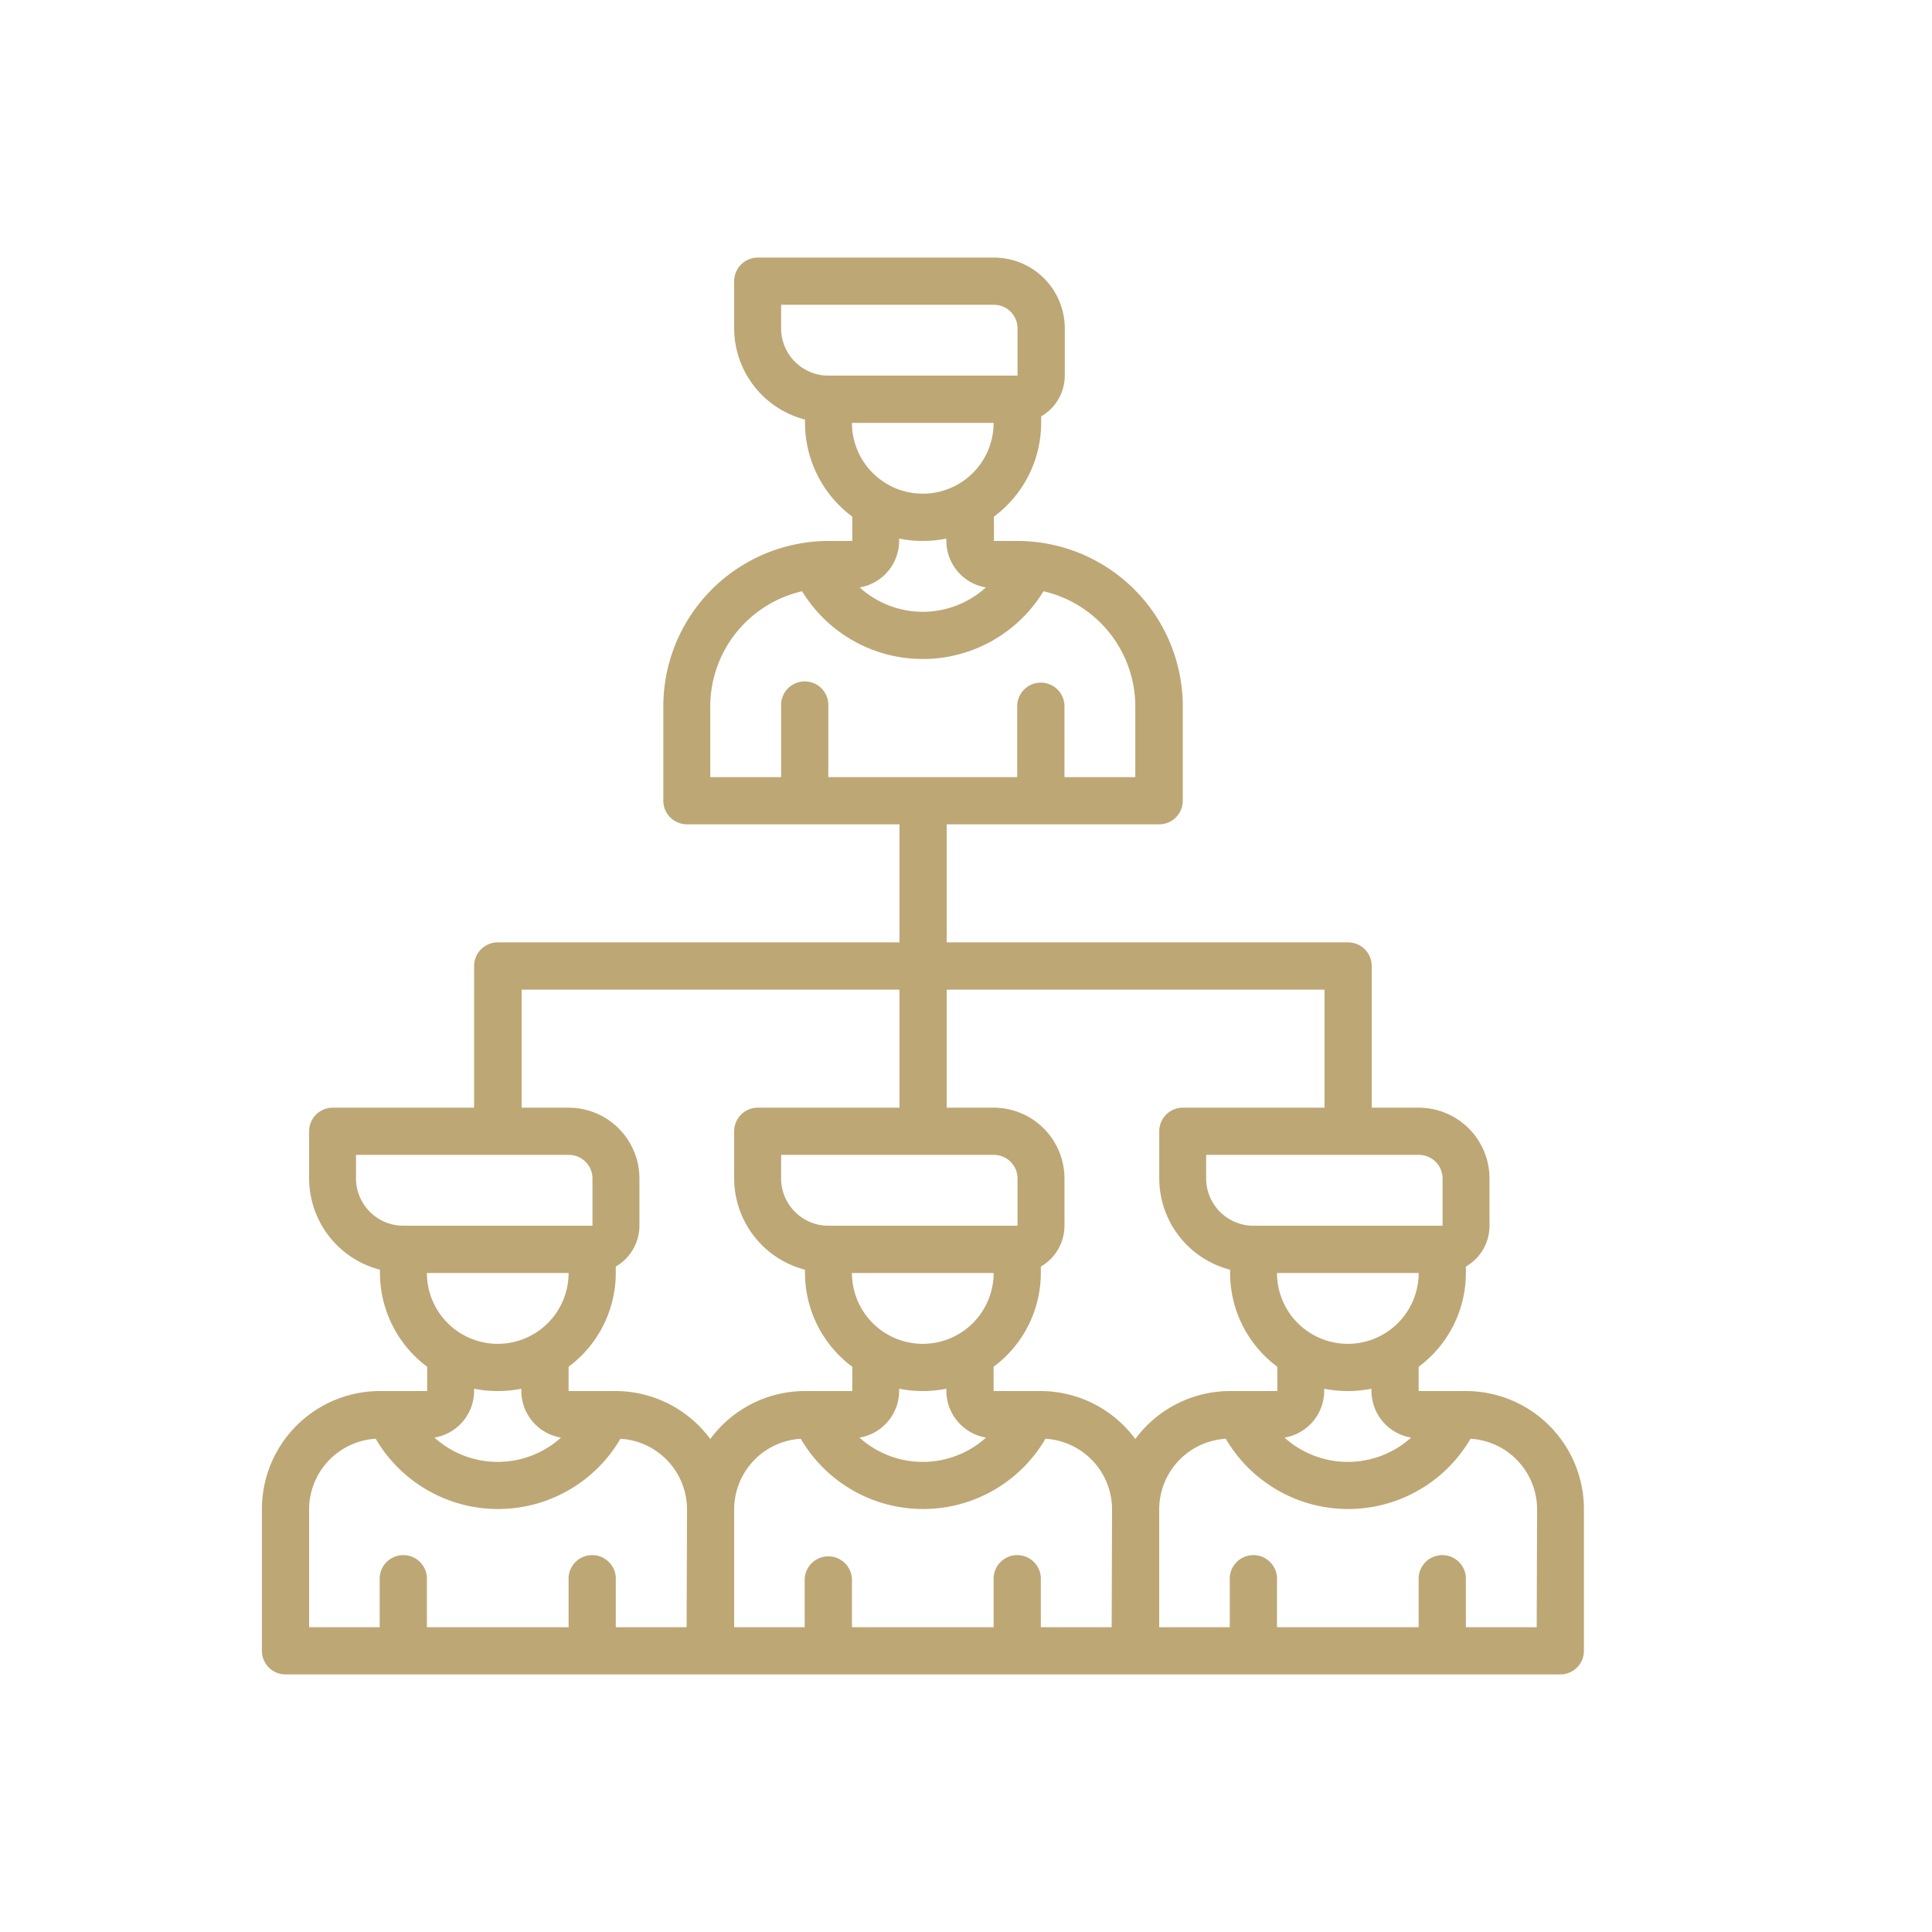 <svg id="圖層_1" data-name="圖層 1" xmlns="http://www.w3.org/2000/svg" viewBox="0 0 300 300"><defs><style>.cls-1{fill:#bda775;}</style></defs><title>MIS-tags1</title><g id="diagram-flow_chart-business-organization-man" data-name="diagram-flow chart-business-organization-man"><path class="cls-1" d="M227.62,216h-7.33v-3.77a18.14,18.14,0,0,0,7.33-14.56v-1a7.31,7.31,0,0,0,3.67-6.31V183a11,11,0,0,0-11-11H213V150a3.67,3.67,0,0,0-3.67-3.67H147V128h33a3.66,3.66,0,0,0,3.66-3.67V109.67A25.69,25.69,0,0,0,158,84h-3.66V80.22a18.16,18.16,0,0,0,7.33-14.56v-1a7.36,7.36,0,0,0,3.67-6.31V51a11,11,0,0,0-11-11H117.62A3.67,3.67,0,0,0,114,43.66V51a14.67,14.67,0,0,0,11,14.15v.51a18.17,18.17,0,0,0,7.34,14.56V84h-3.67A25.7,25.7,0,0,0,103,109.67v14.66a3.67,3.67,0,0,0,3.67,3.67h33v18.33H77.29A3.67,3.67,0,0,0,73.62,150v22h-22A3.67,3.67,0,0,0,48,175.67V183a14.67,14.67,0,0,0,11,14.16v.51a18.2,18.2,0,0,0,7.33,14.56V216H59a18.34,18.34,0,0,0-18.33,18.34v22A3.66,3.66,0,0,0,44.28,260h198a3.66,3.66,0,0,0,3.67-3.66v-22A18.34,18.34,0,0,0,227.62,216Zm-18.33-7.33a11,11,0,0,1-11-11h22A11,11,0,0,1,209.29,208.67Zm9.83,14.56a14.69,14.69,0,0,1-19.66,0,7.37,7.37,0,0,0,6.16-7.23v-.36a18.89,18.89,0,0,0,7.34,0V216A7.37,7.37,0,0,0,219.12,223.23Zm1.17-43.9A3.67,3.67,0,0,1,224,183v7.33H194.62a7.35,7.35,0,0,1-7.33-7.33v-3.67Zm-77-102.67a11,11,0,0,1-11-11h22A11,11,0,0,1,143.29,76.66Zm9.79,14.56a14.57,14.57,0,0,1-19.58,0A7.37,7.37,0,0,0,139.62,84v-.37a18.46,18.46,0,0,0,7.33,0V84A7.37,7.37,0,0,0,153.08,91.22ZM128.62,58.33A7.35,7.35,0,0,1,121.29,51V47.33h33A3.66,3.66,0,0,1,158,51v7.33Zm0,62.34v-11a3.67,3.67,0,1,0-7.33,0v11h-11v-11a18.37,18.37,0,0,1,14.26-17.86,21.95,21.95,0,0,0,37.48,0,18.38,18.38,0,0,1,14.26,17.86v11h-11v-11a3.67,3.67,0,1,0-7.34,0v11Zm25.67,58.66A3.67,3.67,0,0,1,158,183v7.33H128.62a7.35,7.35,0,0,1-7.33-7.33v-3.67Zm-1.18,43.9a14.68,14.68,0,0,1-19.65,0,7.37,7.37,0,0,0,6.16-7.23v-.36a18.84,18.84,0,0,0,7.33,0V216A7.38,7.38,0,0,0,153.11,223.23Zm-9.82-14.56a11,11,0,0,1-11-11h22A11,11,0,0,1,143.29,208.67ZM62.62,190.33A7.36,7.36,0,0,1,55.28,183v-3.67h33A3.67,3.67,0,0,1,92,183v7.33Zm24.49,32.9a14.68,14.68,0,0,1-19.65,0A7.37,7.37,0,0,0,73.62,216v-.36a18.84,18.84,0,0,0,7.33,0V216A7.37,7.37,0,0,0,87.11,223.23Zm-9.82-14.56a11,11,0,0,1-11-11h22A11,11,0,0,1,77.29,208.67Zm29.33,44h-11v-7.33a3.67,3.67,0,1,0-7.33,0v7.33h-22v-7.33a3.67,3.67,0,1,0-7.33,0v7.33H48V234.34a11,11,0,0,1,10.34-10.93,22,22,0,0,0,38,0,11,11,0,0,1,10.34,10.93Zm3.67-29.22A18.32,18.32,0,0,0,95.62,216H88.29v-3.77a18.2,18.2,0,0,0,7.33-14.56v-1a7.35,7.35,0,0,0,3.67-6.31V183a11,11,0,0,0-11-11H81V153.67h58.67V172h-22a3.67,3.67,0,0,0-3.67,3.67V183a14.68,14.68,0,0,0,11,14.16v.51a18.18,18.18,0,0,0,7.34,14.56V216H125A18.29,18.29,0,0,0,110.29,223.45Zm62.33,29.22h-11v-7.33a3.67,3.67,0,1,0-7.33,0v7.33h-22v-7.33a3.67,3.67,0,1,0-7.34,0v7.33H114V234.34a11,11,0,0,1,10.34-10.93,22,22,0,0,0,38,0,11,11,0,0,1,10.34,10.93Zm3.67-29.22A18.32,18.32,0,0,0,161.62,216h-7.33v-3.77a18.17,18.17,0,0,0,7.33-14.56v-1a7.33,7.33,0,0,0,3.67-6.31V183a11,11,0,0,0-11-11H147V153.67h58.67V172h-22a3.66,3.66,0,0,0-3.66,3.67V183a14.67,14.67,0,0,0,11,14.16v.51a18.14,18.14,0,0,0,7.33,14.56V216H191A18.32,18.32,0,0,0,176.29,223.45Zm62.33,29.22h-11v-7.33a3.67,3.67,0,1,0-7.33,0v7.33h-22v-7.33a3.67,3.67,0,1,0-7.33,0v7.33H180V234.34a11,11,0,0,1,10.34-10.93,22,22,0,0,0,38,0,11,11,0,0,1,10.34,10.93Z"/></g></svg>